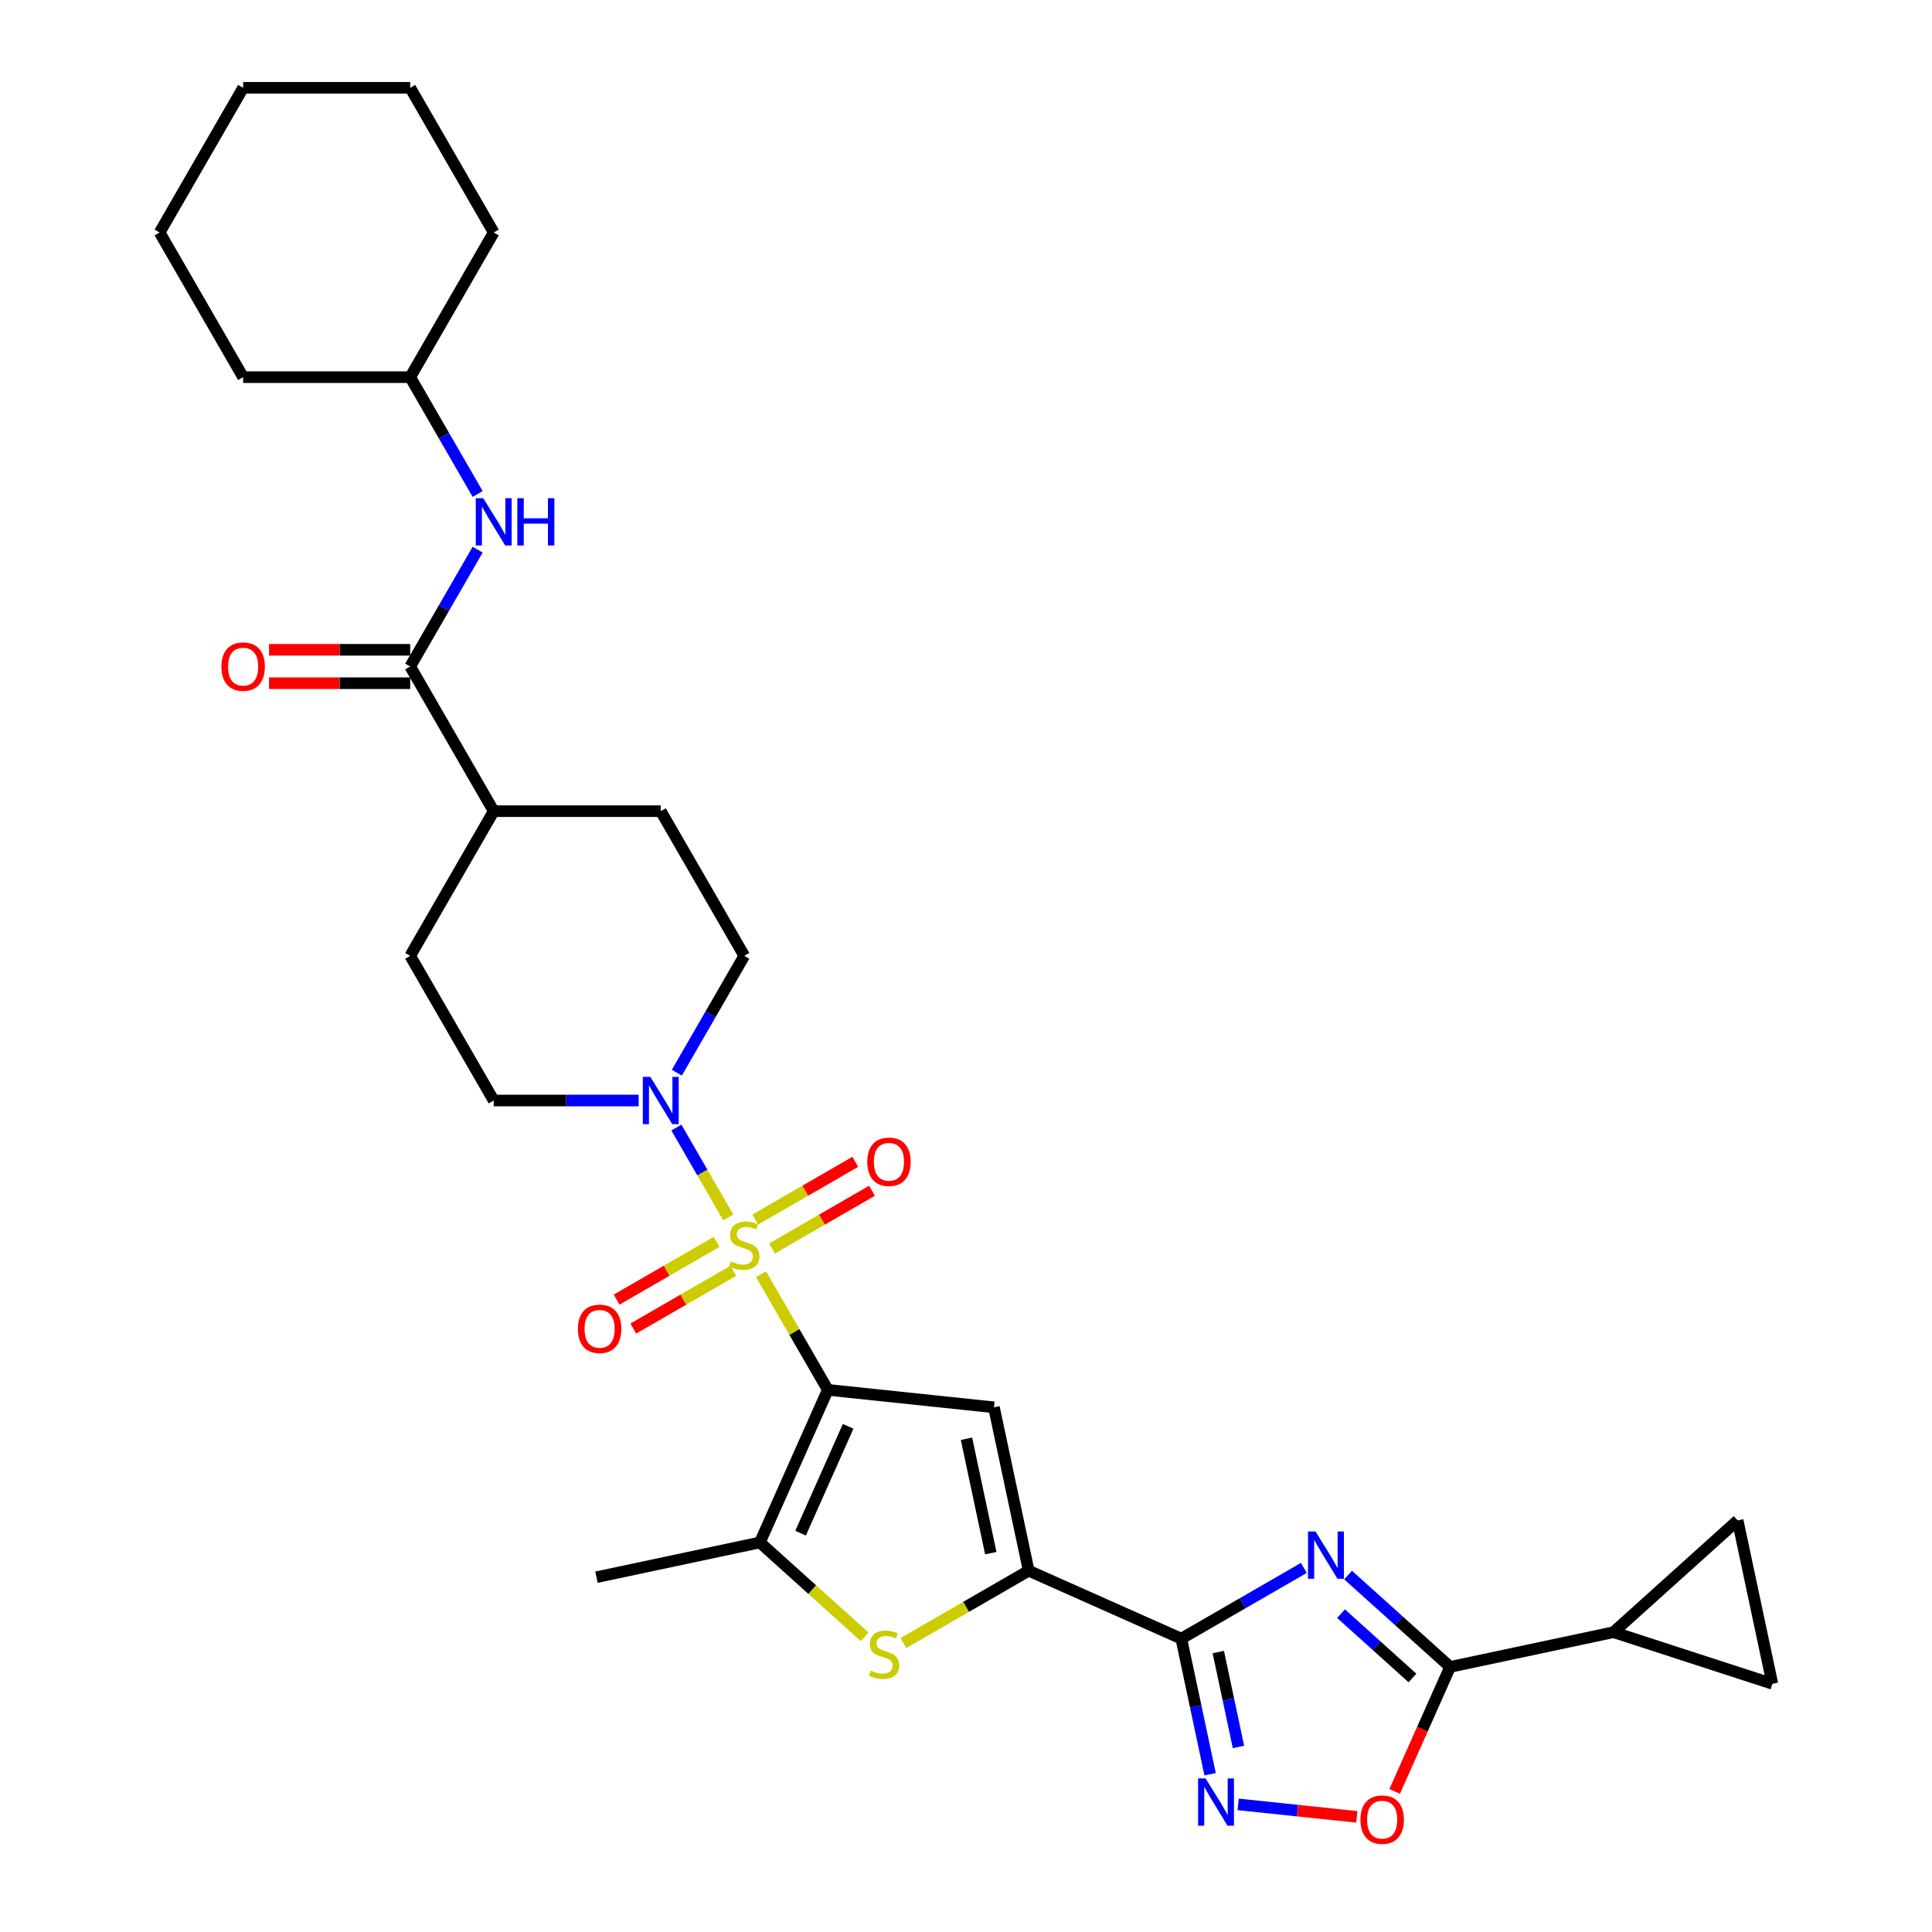 <?xml version='1.0' encoding='iso-8859-1'?>
<svg version='1.1' baseProfile='full'
              xmlns='http://www.w3.org/2000/svg'
                      xmlns:rdkit='http://www.rdkit.org/xml'
                      xmlns:xlink='http://www.w3.org/1999/xlink'
                  xml:space='preserve'
width='1000px' height='1000px' viewBox='0 0 1000 1000'>
<!-- END OF HEADER -->
<rect style='opacity:1.0;fill:#FFFFFF;stroke:none' width='1000' height='1000' x='0' y='0'> </rect>
<path class='bond-0' d='M 393.921,659.533 L 411.2,689.459' style='fill:none;fill-rule:evenodd;stroke:#CCCC00;stroke-width:6px;stroke-linecap:butt;stroke-linejoin:miter;stroke-opacity:1' />
<path class='bond-0' d='M 411.2,689.459 L 428.478,719.386' style='fill:none;fill-rule:evenodd;stroke:#000000;stroke-width:6px;stroke-linecap:butt;stroke-linejoin:miter;stroke-opacity:1' />
<path class='bond-9' d='M 376.948,630.134 L 363.519,606.874' style='fill:none;fill-rule:evenodd;stroke:#CCCC00;stroke-width:6px;stroke-linecap:butt;stroke-linejoin:miter;stroke-opacity:1' />
<path class='bond-9' d='M 363.519,606.874 L 350.09,583.614' style='fill:none;fill-rule:evenodd;stroke:#0000FF;stroke-width:6px;stroke-linecap:butt;stroke-linejoin:miter;stroke-opacity:1' />
<path class='bond-15' d='M 399.581,646.212 L 425.459,631.272' style='fill:none;fill-rule:evenodd;stroke:#CCCC00;stroke-width:6px;stroke-linecap:butt;stroke-linejoin:miter;stroke-opacity:1' />
<path class='bond-15' d='M 425.459,631.272 L 451.336,616.331' style='fill:none;fill-rule:evenodd;stroke:#FF0000;stroke-width:6px;stroke-linecap:butt;stroke-linejoin:miter;stroke-opacity:1' />
<path class='bond-15' d='M 390.934,631.236 L 416.812,616.295' style='fill:none;fill-rule:evenodd;stroke:#CCCC00;stroke-width:6px;stroke-linecap:butt;stroke-linejoin:miter;stroke-opacity:1' />
<path class='bond-15' d='M 416.812,616.295 L 442.69,601.355' style='fill:none;fill-rule:evenodd;stroke:#FF0000;stroke-width:6px;stroke-linecap:butt;stroke-linejoin:miter;stroke-opacity:1' />
<path class='bond-16' d='M 370.909,642.798 L 345.031,657.738' style='fill:none;fill-rule:evenodd;stroke:#CCCC00;stroke-width:6px;stroke-linecap:butt;stroke-linejoin:miter;stroke-opacity:1' />
<path class='bond-16' d='M 345.031,657.738 L 319.154,672.679' style='fill:none;fill-rule:evenodd;stroke:#FF0000;stroke-width:6px;stroke-linecap:butt;stroke-linejoin:miter;stroke-opacity:1' />
<path class='bond-16' d='M 379.556,657.774 L 353.678,672.714' style='fill:none;fill-rule:evenodd;stroke:#CCCC00;stroke-width:6px;stroke-linecap:butt;stroke-linejoin:miter;stroke-opacity:1' />
<path class='bond-16' d='M 353.678,672.714 L 327.8,687.655' style='fill:none;fill-rule:evenodd;stroke:#FF0000;stroke-width:6px;stroke-linecap:butt;stroke-linejoin:miter;stroke-opacity:1' />
<path class='bond-3' d='M 428.478,719.386 L 514.47,728.424' style='fill:none;fill-rule:evenodd;stroke:#000000;stroke-width:6px;stroke-linecap:butt;stroke-linejoin:miter;stroke-opacity:1' />
<path class='bond-5' d='M 428.478,719.386 L 393.309,798.376' style='fill:none;fill-rule:evenodd;stroke:#000000;stroke-width:6px;stroke-linecap:butt;stroke-linejoin:miter;stroke-opacity:1' />
<path class='bond-5' d='M 439,738.269 L 414.382,793.562' style='fill:none;fill-rule:evenodd;stroke:#000000;stroke-width:6px;stroke-linecap:butt;stroke-linejoin:miter;stroke-opacity:1' />
<path class='bond-1' d='M 674.87,811.546 L 643.154,829.857' style='fill:none;fill-rule:evenodd;stroke:#0000FF;stroke-width:6px;stroke-linecap:butt;stroke-linejoin:miter;stroke-opacity:1' />
<path class='bond-1' d='M 643.154,829.857 L 611.437,848.169' style='fill:none;fill-rule:evenodd;stroke:#000000;stroke-width:6px;stroke-linecap:butt;stroke-linejoin:miter;stroke-opacity:1' />
<path class='bond-6' d='M 697.766,815.244 L 724.17,839.019' style='fill:none;fill-rule:evenodd;stroke:#0000FF;stroke-width:6px;stroke-linecap:butt;stroke-linejoin:miter;stroke-opacity:1' />
<path class='bond-6' d='M 724.17,839.019 L 750.575,862.793' style='fill:none;fill-rule:evenodd;stroke:#000000;stroke-width:6px;stroke-linecap:butt;stroke-linejoin:miter;stroke-opacity:1' />
<path class='bond-6' d='M 694.116,835.228 L 712.599,851.87' style='fill:none;fill-rule:evenodd;stroke:#0000FF;stroke-width:6px;stroke-linecap:butt;stroke-linejoin:miter;stroke-opacity:1' />
<path class='bond-6' d='M 712.599,851.87 L 731.082,868.512' style='fill:none;fill-rule:evenodd;stroke:#000000;stroke-width:6px;stroke-linecap:butt;stroke-linejoin:miter;stroke-opacity:1' />
<path class='bond-2' d='M 611.437,848.169 L 532.447,813' style='fill:none;fill-rule:evenodd;stroke:#000000;stroke-width:6px;stroke-linecap:butt;stroke-linejoin:miter;stroke-opacity:1' />
<path class='bond-8' d='M 611.437,848.169 L 618.895,883.254' style='fill:none;fill-rule:evenodd;stroke:#000000;stroke-width:6px;stroke-linecap:butt;stroke-linejoin:miter;stroke-opacity:1' />
<path class='bond-8' d='M 618.895,883.254 L 626.352,918.34' style='fill:none;fill-rule:evenodd;stroke:#0000FF;stroke-width:6px;stroke-linecap:butt;stroke-linejoin:miter;stroke-opacity:1' />
<path class='bond-8' d='M 630.589,855.099 L 635.81,879.659' style='fill:none;fill-rule:evenodd;stroke:#000000;stroke-width:6px;stroke-linecap:butt;stroke-linejoin:miter;stroke-opacity:1' />
<path class='bond-8' d='M 635.81,879.659 L 641.03,904.219' style='fill:none;fill-rule:evenodd;stroke:#0000FF;stroke-width:6px;stroke-linecap:butt;stroke-linejoin:miter;stroke-opacity:1' />
<path class='bond-4' d='M 514.47,728.424 L 532.447,813' style='fill:none;fill-rule:evenodd;stroke:#000000;stroke-width:6px;stroke-linecap:butt;stroke-linejoin:miter;stroke-opacity:1' />
<path class='bond-4' d='M 500.251,744.706 L 512.835,803.909' style='fill:none;fill-rule:evenodd;stroke:#000000;stroke-width:6px;stroke-linecap:butt;stroke-linejoin:miter;stroke-opacity:1' />
<path class='bond-32' d='M 532.447,813 L 500.012,831.726' style='fill:none;fill-rule:evenodd;stroke:#000000;stroke-width:6px;stroke-linecap:butt;stroke-linejoin:miter;stroke-opacity:1' />
<path class='bond-32' d='M 500.012,831.726 L 467.578,850.452' style='fill:none;fill-rule:evenodd;stroke:#CCCC00;stroke-width:6px;stroke-linecap:butt;stroke-linejoin:miter;stroke-opacity:1' />
<path class='bond-7' d='M 393.309,798.376 L 420.431,822.797' style='fill:none;fill-rule:evenodd;stroke:#000000;stroke-width:6px;stroke-linecap:butt;stroke-linejoin:miter;stroke-opacity:1' />
<path class='bond-7' d='M 420.431,822.797 L 447.553,847.218' style='fill:none;fill-rule:evenodd;stroke:#CCCC00;stroke-width:6px;stroke-linecap:butt;stroke-linejoin:miter;stroke-opacity:1' />
<path class='bond-25' d='M 393.309,798.376 L 308.733,816.354' style='fill:none;fill-rule:evenodd;stroke:#000000;stroke-width:6px;stroke-linecap:butt;stroke-linejoin:miter;stroke-opacity:1' />
<path class='bond-12' d='M 750.575,862.793 L 835.151,844.816' style='fill:none;fill-rule:evenodd;stroke:#000000;stroke-width:6px;stroke-linecap:butt;stroke-linejoin:miter;stroke-opacity:1' />
<path class='bond-33' d='M 750.575,862.793 L 736.228,895.016' style='fill:none;fill-rule:evenodd;stroke:#000000;stroke-width:6px;stroke-linecap:butt;stroke-linejoin:miter;stroke-opacity:1' />
<path class='bond-33' d='M 736.228,895.016 L 721.881,927.24' style='fill:none;fill-rule:evenodd;stroke:#FF0000;stroke-width:6px;stroke-linecap:butt;stroke-linejoin:miter;stroke-opacity:1' />
<path class='bond-10' d='M 640.862,933.948 L 671.577,937.177' style='fill:none;fill-rule:evenodd;stroke:#0000FF;stroke-width:6px;stroke-linecap:butt;stroke-linejoin:miter;stroke-opacity:1' />
<path class='bond-10' d='M 671.577,937.177 L 702.292,940.405' style='fill:none;fill-rule:evenodd;stroke:#FF0000;stroke-width:6px;stroke-linecap:butt;stroke-linejoin:miter;stroke-opacity:1' />
<path class='bond-19' d='M 350.329,555.219 L 367.787,524.98' style='fill:none;fill-rule:evenodd;stroke:#0000FF;stroke-width:6px;stroke-linecap:butt;stroke-linejoin:miter;stroke-opacity:1' />
<path class='bond-19' d='M 367.787,524.98 L 385.245,494.742' style='fill:none;fill-rule:evenodd;stroke:#000000;stroke-width:6px;stroke-linecap:butt;stroke-linejoin:miter;stroke-opacity:1' />
<path class='bond-20' d='M 330.564,569.624 L 293.056,569.624' style='fill:none;fill-rule:evenodd;stroke:#0000FF;stroke-width:6px;stroke-linecap:butt;stroke-linejoin:miter;stroke-opacity:1' />
<path class='bond-20' d='M 293.056,569.624 L 255.547,569.624' style='fill:none;fill-rule:evenodd;stroke:#000000;stroke-width:6px;stroke-linecap:butt;stroke-linejoin:miter;stroke-opacity:1' />
<path class='bond-11' d='M 212.314,344.98 L 255.547,419.861' style='fill:none;fill-rule:evenodd;stroke:#000000;stroke-width:6px;stroke-linecap:butt;stroke-linejoin:miter;stroke-opacity:1' />
<path class='bond-17' d='M 212.314,344.98 L 229.772,314.742' style='fill:none;fill-rule:evenodd;stroke:#000000;stroke-width:6px;stroke-linecap:butt;stroke-linejoin:miter;stroke-opacity:1' />
<path class='bond-17' d='M 229.772,314.742 L 247.23,284.504' style='fill:none;fill-rule:evenodd;stroke:#0000FF;stroke-width:6px;stroke-linecap:butt;stroke-linejoin:miter;stroke-opacity:1' />
<path class='bond-21' d='M 212.314,336.333 L 175.782,336.333' style='fill:none;fill-rule:evenodd;stroke:#000000;stroke-width:6px;stroke-linecap:butt;stroke-linejoin:miter;stroke-opacity:1' />
<path class='bond-21' d='M 175.782,336.333 L 139.251,336.333' style='fill:none;fill-rule:evenodd;stroke:#FF0000;stroke-width:6px;stroke-linecap:butt;stroke-linejoin:miter;stroke-opacity:1' />
<path class='bond-21' d='M 212.314,353.626 L 175.782,353.626' style='fill:none;fill-rule:evenodd;stroke:#000000;stroke-width:6px;stroke-linecap:butt;stroke-linejoin:miter;stroke-opacity:1' />
<path class='bond-21' d='M 175.782,353.626 L 139.251,353.626' style='fill:none;fill-rule:evenodd;stroke:#FF0000;stroke-width:6px;stroke-linecap:butt;stroke-linejoin:miter;stroke-opacity:1' />
<path class='bond-13' d='M 835.151,844.816 L 899.407,786.959' style='fill:none;fill-rule:evenodd;stroke:#000000;stroke-width:6px;stroke-linecap:butt;stroke-linejoin:miter;stroke-opacity:1' />
<path class='bond-14' d='M 835.151,844.816 L 917.384,871.535' style='fill:none;fill-rule:evenodd;stroke:#000000;stroke-width:6px;stroke-linecap:butt;stroke-linejoin:miter;stroke-opacity:1' />
<path class='bond-34' d='M 899.407,786.959 L 917.384,871.535' style='fill:none;fill-rule:evenodd;stroke:#000000;stroke-width:6px;stroke-linecap:butt;stroke-linejoin:miter;stroke-opacity:1' />
<path class='bond-24' d='M 247.23,255.693 L 229.772,225.455' style='fill:none;fill-rule:evenodd;stroke:#0000FF;stroke-width:6px;stroke-linecap:butt;stroke-linejoin:miter;stroke-opacity:1' />
<path class='bond-24' d='M 229.772,225.455 L 212.314,195.217' style='fill:none;fill-rule:evenodd;stroke:#000000;stroke-width:6px;stroke-linecap:butt;stroke-linejoin:miter;stroke-opacity:1' />
<path class='bond-18' d='M 255.547,419.861 L 212.314,494.742' style='fill:none;fill-rule:evenodd;stroke:#000000;stroke-width:6px;stroke-linecap:butt;stroke-linejoin:miter;stroke-opacity:1' />
<path class='bond-31' d='M 255.547,419.861 L 342.012,419.861' style='fill:none;fill-rule:evenodd;stroke:#000000;stroke-width:6px;stroke-linecap:butt;stroke-linejoin:miter;stroke-opacity:1' />
<path class='bond-23' d='M 385.245,494.742 L 342.012,419.861' style='fill:none;fill-rule:evenodd;stroke:#000000;stroke-width:6px;stroke-linecap:butt;stroke-linejoin:miter;stroke-opacity:1' />
<path class='bond-22' d='M 255.547,569.624 L 212.314,494.742' style='fill:none;fill-rule:evenodd;stroke:#000000;stroke-width:6px;stroke-linecap:butt;stroke-linejoin:miter;stroke-opacity:1' />
<path class='bond-26' d='M 212.314,195.217 L 255.547,120.336' style='fill:none;fill-rule:evenodd;stroke:#000000;stroke-width:6px;stroke-linecap:butt;stroke-linejoin:miter;stroke-opacity:1' />
<path class='bond-27' d='M 212.314,195.217 L 125.849,195.217' style='fill:none;fill-rule:evenodd;stroke:#000000;stroke-width:6px;stroke-linecap:butt;stroke-linejoin:miter;stroke-opacity:1' />
<path class='bond-29' d='M 255.547,120.336 L 212.314,45.455' style='fill:none;fill-rule:evenodd;stroke:#000000;stroke-width:6px;stroke-linecap:butt;stroke-linejoin:miter;stroke-opacity:1' />
<path class='bond-28' d='M 125.849,195.217 L 82.616,120.336' style='fill:none;fill-rule:evenodd;stroke:#000000;stroke-width:6px;stroke-linecap:butt;stroke-linejoin:miter;stroke-opacity:1' />
<path class='bond-30' d='M 82.616,120.336 L 125.849,45.455' style='fill:none;fill-rule:evenodd;stroke:#000000;stroke-width:6px;stroke-linecap:butt;stroke-linejoin:miter;stroke-opacity:1' />
<path class='bond-35' d='M 212.314,45.455 L 125.849,45.455' style='fill:none;fill-rule:evenodd;stroke:#000000;stroke-width:6px;stroke-linecap:butt;stroke-linejoin:miter;stroke-opacity:1' />
<path  class='atom-0' d='M 378.328 652.909
Q 378.604 653.013, 379.746 653.497
Q 380.887 653.982, 382.132 654.293
Q 383.412 654.57, 384.657 654.57
Q 386.974 654.57, 388.323 653.463
Q 389.672 652.321, 389.672 650.35
Q 389.672 649.001, 388.98 648.171
Q 388.323 647.341, 387.286 646.891
Q 386.248 646.442, 384.519 645.923
Q 382.34 645.266, 381.026 644.643
Q 379.746 644.021, 378.812 642.706
Q 377.913 641.392, 377.913 639.179
Q 377.913 636.101, 379.988 634.198
Q 382.098 632.296, 386.248 632.296
Q 389.084 632.296, 392.301 633.645
L 391.505 636.308
Q 388.565 635.098, 386.352 635.098
Q 383.965 635.098, 382.651 636.101
Q 381.337 637.069, 381.371 638.764
Q 381.371 640.078, 382.029 640.873
Q 382.72 641.669, 383.689 642.119
Q 384.692 642.568, 386.352 643.087
Q 388.565 643.779, 389.88 644.47
Q 391.194 645.162, 392.128 646.58
Q 393.096 647.964, 393.096 650.35
Q 393.096 653.739, 390.813 655.573
Q 388.565 657.371, 384.795 657.371
Q 382.616 657.371, 380.956 656.887
Q 379.331 656.437, 377.394 655.642
L 378.328 652.909
' fill='#CCCC00'/>
<path  class='atom-2' d='M 680.905 792.693
L 688.929 805.663
Q 689.725 806.942, 691.005 809.26
Q 692.284 811.577, 692.354 811.715
L 692.354 792.693
L 695.605 792.693
L 695.605 817.18
L 692.25 817.18
L 683.638 802.999
Q 682.635 801.339, 681.563 799.437
Q 680.525 797.535, 680.214 796.947
L 680.214 817.18
L 677.032 817.18
L 677.032 792.693
L 680.905 792.693
' fill='#0000FF'/>
<path  class='atom-8' d='M 450.648 864.638
Q 450.925 864.741, 452.066 865.226
Q 453.208 865.71, 454.453 866.021
Q 455.732 866.298, 456.978 866.298
Q 459.295 866.298, 460.644 865.191
Q 461.992 864.05, 461.992 862.078
Q 461.992 860.729, 461.301 859.899
Q 460.644 859.069, 459.606 858.62
Q 458.568 858.17, 456.839 857.651
Q 454.66 856.994, 453.346 856.371
Q 452.066 855.749, 451.132 854.435
Q 450.233 853.12, 450.233 850.907
Q 450.233 847.829, 452.308 845.926
Q 454.418 844.024, 458.568 844.024
Q 461.405 844.024, 464.621 845.373
L 463.826 848.036
Q 460.886 846.826, 458.672 846.826
Q 456.286 846.826, 454.972 847.829
Q 453.657 848.797, 453.692 850.492
Q 453.692 851.806, 454.349 852.602
Q 455.041 853.397, 456.009 853.847
Q 457.012 854.296, 458.672 854.815
Q 460.886 855.507, 462.2 856.199
Q 463.514 856.89, 464.448 858.308
Q 465.417 859.692, 465.417 862.078
Q 465.417 865.468, 463.134 867.301
Q 460.886 869.099, 457.116 869.099
Q 454.937 869.099, 453.277 868.615
Q 451.651 868.165, 449.714 867.37
L 450.648 864.638
' fill='#CCCC00'/>
<path  class='atom-9' d='M 624.001 920.502
L 632.025 933.471
Q 632.821 934.751, 634.101 937.068
Q 635.38 939.386, 635.449 939.524
L 635.449 920.502
L 638.7 920.502
L 638.7 944.989
L 635.346 944.989
L 626.734 930.808
Q 625.731 929.148, 624.658 927.246
Q 623.621 925.344, 623.31 924.756
L 623.31 944.989
L 620.128 944.989
L 620.128 920.502
L 624.001 920.502
' fill='#0000FF'/>
<path  class='atom-10' d='M 336.6 557.38
L 344.624 570.35
Q 345.419 571.63, 346.699 573.947
Q 347.978 576.264, 348.048 576.403
L 348.048 557.38
L 351.299 557.38
L 351.299 581.867
L 347.944 581.867
L 339.332 567.687
Q 338.329 566.027, 337.257 564.124
Q 336.219 562.222, 335.908 561.634
L 335.908 581.867
L 332.726 581.867
L 332.726 557.38
L 336.6 557.38
' fill='#0000FF'/>
<path  class='atom-11' d='M 704.165 941.852
Q 704.165 935.973, 707.071 932.687
Q 709.976 929.401, 715.406 929.401
Q 720.836 929.401, 723.741 932.687
Q 726.646 935.973, 726.646 941.852
Q 726.646 947.801, 723.707 951.191
Q 720.767 954.545, 715.406 954.545
Q 710.01 954.545, 707.071 951.191
Q 704.165 947.836, 704.165 941.852
M 715.406 951.779
Q 719.141 951.779, 721.147 949.288
Q 723.188 946.764, 723.188 941.852
Q 723.188 937.045, 721.147 934.624
Q 719.141 932.168, 715.406 932.168
Q 711.671 932.168, 709.63 934.589
Q 707.624 937.01, 707.624 941.852
Q 707.624 946.798, 709.63 949.288
Q 711.671 951.779, 715.406 951.779
' fill='#FF0000'/>
<path  class='atom-16' d='M 448.886 601.341
Q 448.886 595.462, 451.791 592.176
Q 454.696 588.89, 460.126 588.89
Q 465.556 588.89, 468.462 592.176
Q 471.367 595.462, 471.367 601.341
Q 471.367 607.29, 468.427 610.68
Q 465.487 614.035, 460.126 614.035
Q 454.731 614.035, 451.791 610.68
Q 448.886 607.325, 448.886 601.341
M 460.126 611.268
Q 463.862 611.268, 465.868 608.777
Q 467.908 606.253, 467.908 601.341
Q 467.908 596.534, 465.868 594.113
Q 463.862 591.657, 460.126 591.657
Q 456.391 591.657, 454.35 594.078
Q 452.344 596.499, 452.344 601.341
Q 452.344 606.287, 454.35 608.777
Q 456.391 611.268, 460.126 611.268
' fill='#FF0000'/>
<path  class='atom-17' d='M 299.123 687.807
Q 299.123 681.927, 302.028 678.642
Q 304.934 675.356, 310.364 675.356
Q 315.794 675.356, 318.699 678.642
Q 321.604 681.927, 321.604 687.807
Q 321.604 693.756, 318.664 697.145
Q 315.725 700.5, 310.364 700.5
Q 304.968 700.5, 302.028 697.145
Q 299.123 693.79, 299.123 687.807
M 310.364 697.733
Q 314.099 697.733, 316.105 695.243
Q 318.146 692.718, 318.146 687.807
Q 318.146 682.999, 316.105 680.578
Q 314.099 678.123, 310.364 678.123
Q 306.628 678.123, 304.588 680.544
Q 302.582 682.965, 302.582 687.807
Q 302.582 692.753, 304.588 695.243
Q 306.628 697.733, 310.364 697.733
' fill='#FF0000'/>
<path  class='atom-18' d='M 250.134 257.855
L 258.158 270.825
Q 258.954 272.104, 260.233 274.422
Q 261.513 276.739, 261.582 276.877
L 261.582 257.855
L 264.833 257.855
L 264.833 282.342
L 261.478 282.342
L 252.866 268.162
Q 251.863 266.501, 250.791 264.599
Q 249.754 262.697, 249.442 262.109
L 249.442 282.342
L 246.26 282.342
L 246.26 257.855
L 250.134 257.855
' fill='#0000FF'/>
<path  class='atom-18' d='M 267.773 257.855
L 271.093 257.855
L 271.093 268.265
L 283.614 268.265
L 283.614 257.855
L 286.934 257.855
L 286.934 282.342
L 283.614 282.342
L 283.614 271.032
L 271.093 271.032
L 271.093 282.342
L 267.773 282.342
L 267.773 257.855
' fill='#0000FF'/>
<path  class='atom-22' d='M 114.608 345.049
Q 114.608 339.169, 117.513 335.884
Q 120.419 332.598, 125.849 332.598
Q 131.279 332.598, 134.184 335.884
Q 137.089 339.169, 137.089 345.049
Q 137.089 350.998, 134.149 354.387
Q 131.209 357.742, 125.849 357.742
Q 120.453 357.742, 117.513 354.387
Q 114.608 351.032, 114.608 345.049
M 125.849 354.975
Q 129.584 354.975, 131.59 352.485
Q 133.63 349.96, 133.63 345.049
Q 133.63 340.241, 131.59 337.82
Q 129.584 335.365, 125.849 335.365
Q 122.113 335.365, 120.073 337.786
Q 118.067 340.207, 118.067 345.049
Q 118.067 349.995, 120.073 352.485
Q 122.113 354.975, 125.849 354.975
' fill='#FF0000'/>
</svg>
